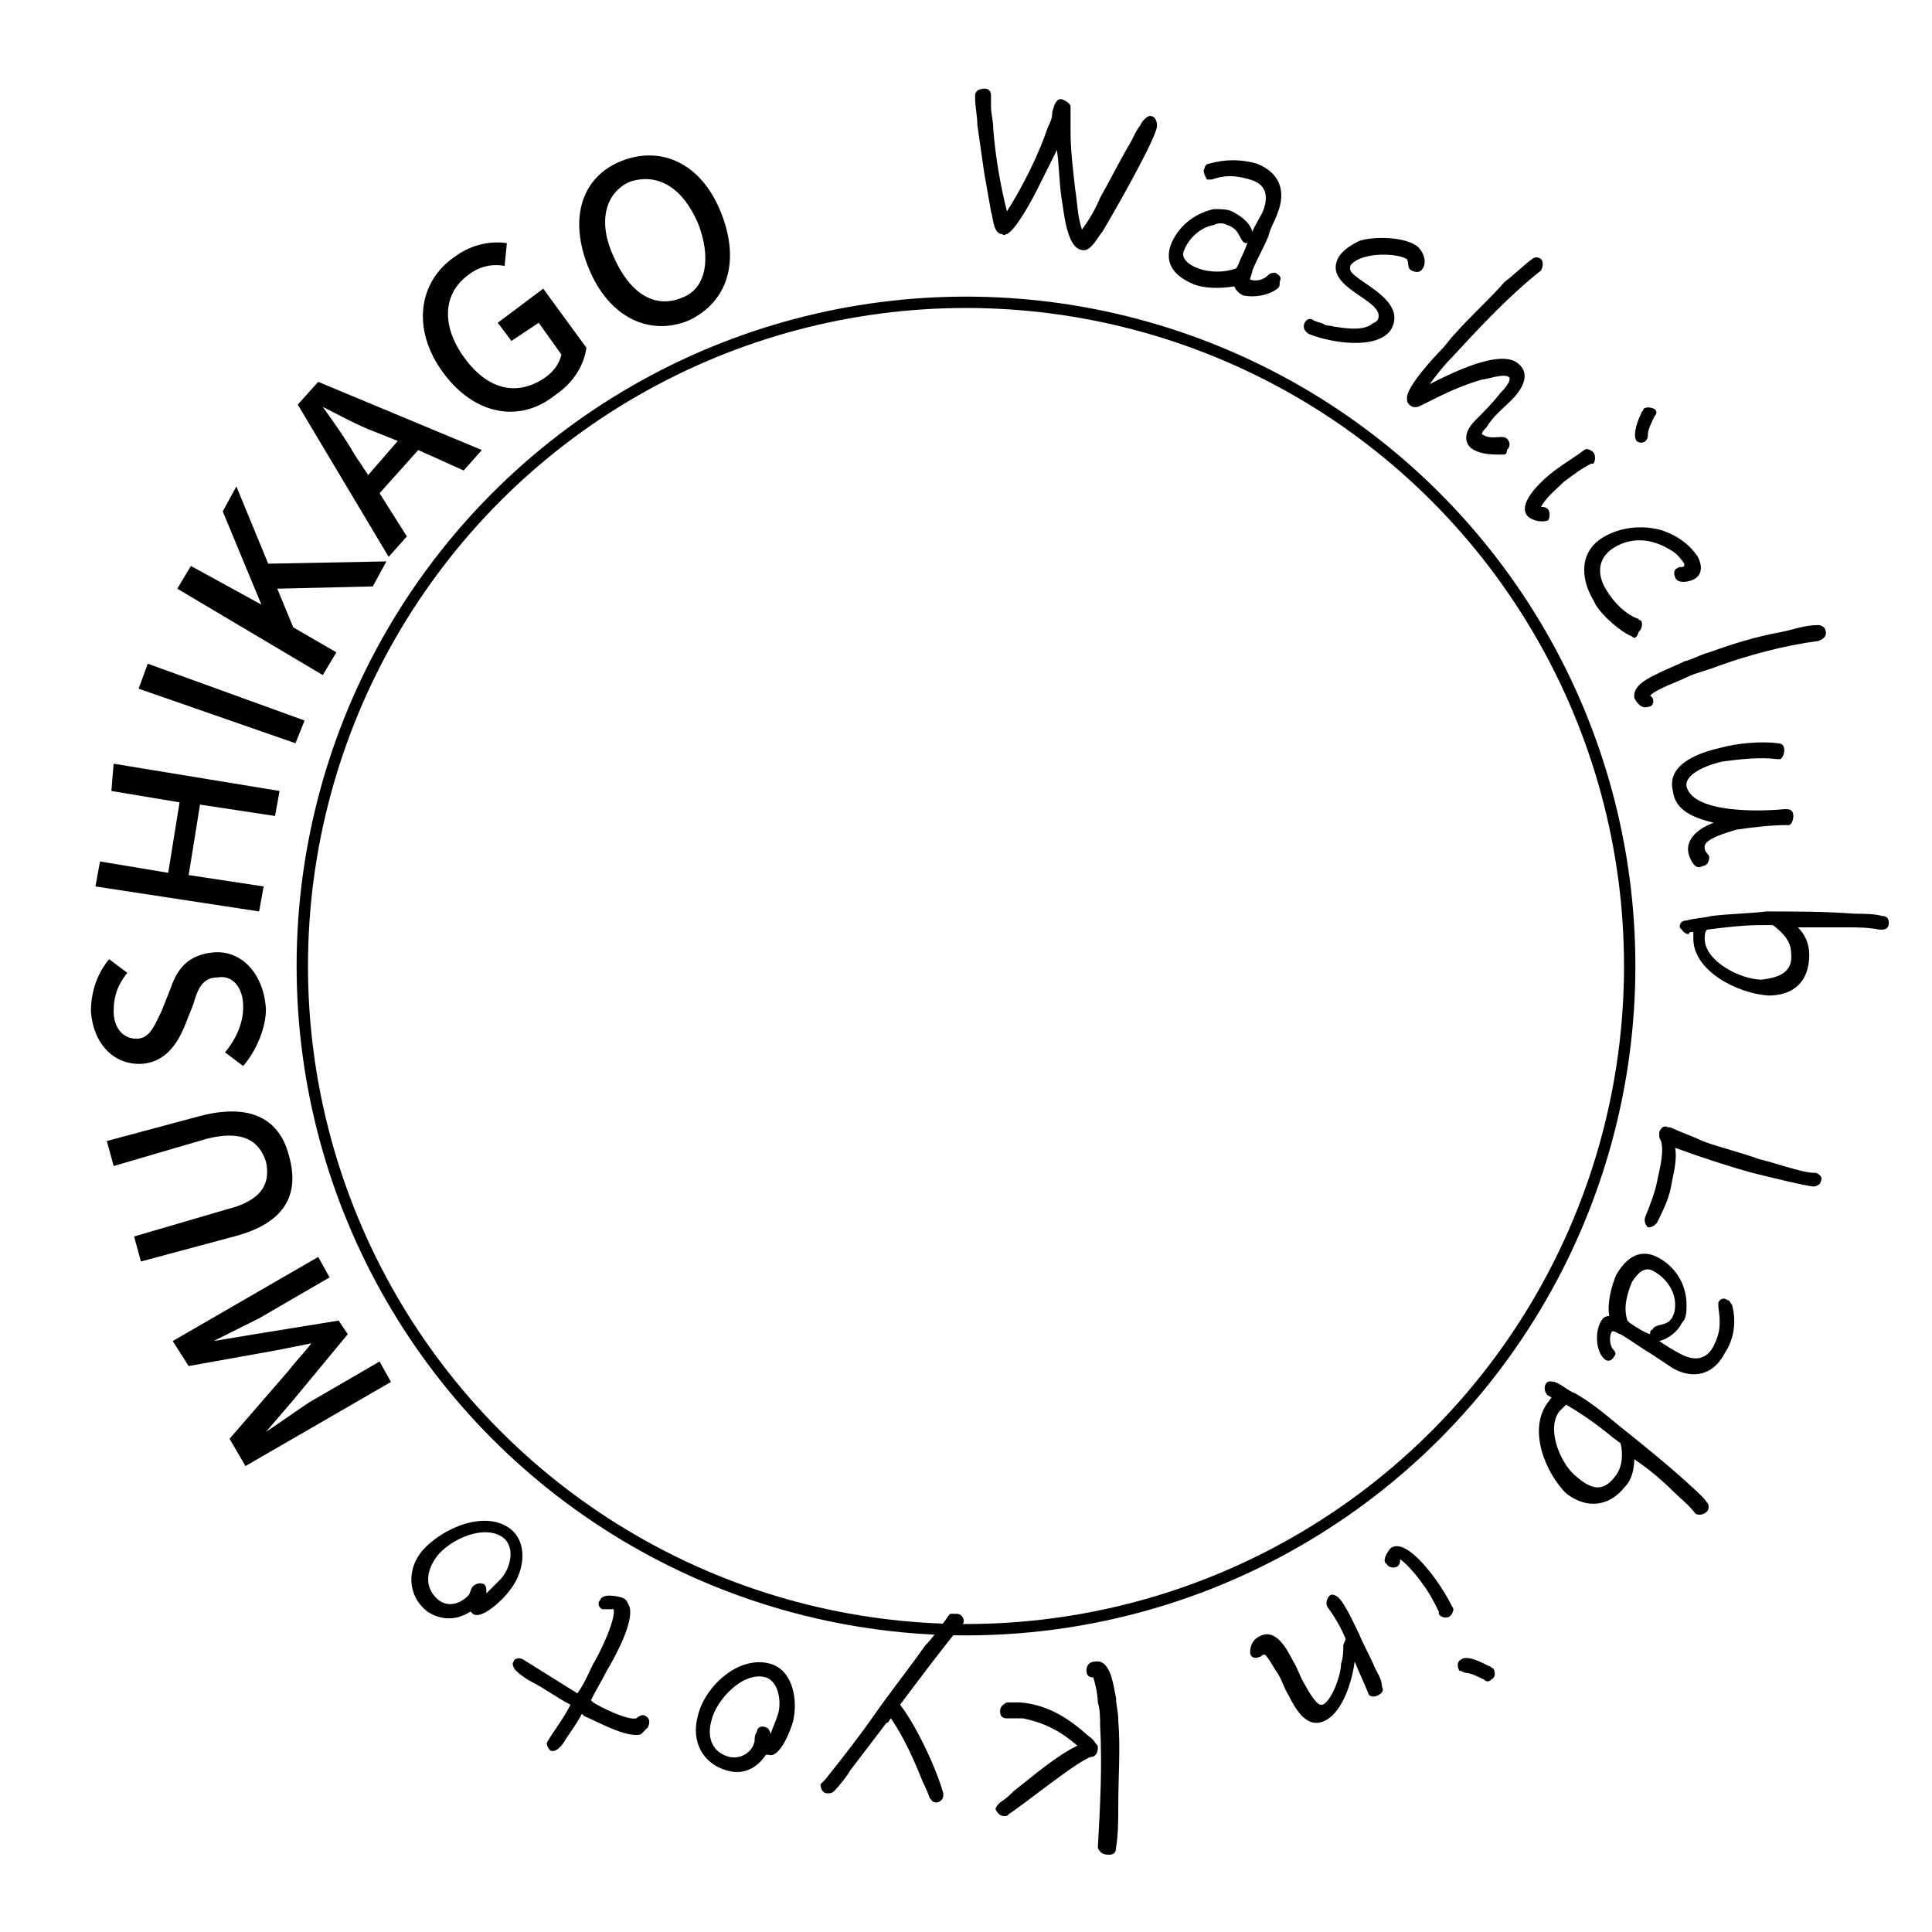 <?xml version="1.0" encoding="utf-8"?>
<!-- Generator: Adobe Illustrator 24.1.2, SVG Export Plug-In . SVG Version: 6.00 Build 0)  -->
<svg version="1.1" id="レイヤー_1" xmlns="http://www.w3.org/2000/svg" xmlns:xlink="http://www.w3.org/1999/xlink" x="0px"
	 y="0px" viewBox="0 0 85 85" style="enable-background:new 0 0 85 85;" xml:space="preserve">
<style type="text/css">
	.st0{fill:none;stroke:#000000;stroke-width:0.5;stroke-miterlimit:10;}
</style>
<g>
	<path d="M48.5,10.2c-0.2,0.2-0.5,0.9-0.9,0.8c-0.7-0.1-0.8-1.8-0.9-2.3c-0.1-0.7-0.1-1.4-0.2-2.1c-0.3,0.6-0.6,1.2-0.9,1.8
		c-0.2,0.4-0.9,1.7-1.3,1.9c-0.1,0-0.1,0.1-0.2,0c-0.4,0-0.4-0.7-0.5-1c-0.1-0.6-0.2-1.1-0.3-1.7c-0.1-0.7-0.2-1.4-0.3-2.1
		c0-0.4-0.1-0.8-0.1-1.2l0-0.1c0-0.2,0.2-0.3,0.4-0.3c0.2,0,0.3,0.1,0.3,0.3c0,0.1,0,0.3,0,0.5c0,0.3,0.1,0.6,0.1,1
		c0.1,1.2,0.3,2.4,0.6,3.6c0.7-1.1,1.4-2.5,1.8-3.7c0.1-0.2,0.2-0.4,0.2-0.7l0.1-0.3c0.1-0.2,0.2-0.3,0.4-0.2s0.3,0.2,0.3,0.3
		c0,0.1,0,0.2,0,0.4l0,0.7c0,0.8,0.1,1.6,0.2,2.5c0.1,0.6,0.1,1.2,0.3,1.8c0.3-0.4,0.6-0.9,0.8-1.4c0.4-0.7,0.8-1.5,1.2-2.2
		c0.2-0.3,0.3-0.6,0.5-0.9c0.1-0.1,0.1-0.2,0.2-0.3c0.1-0.1,0.2-0.2,0.3-0.2c0.2,0,0.3,0.2,0.3,0.4C51,5.9,48.8,9.7,48.5,10.2z"/>
	<path d="M56.2,12.7c-0.4,0.3-1,0.4-1.5,0.3c-0.2-0.1-0.3-0.2-0.4-0.4c-0.6,0.1-1.3,0.1-1.8-0.1c-0.7-0.3-1.3-0.8-1-1.7
		c0.3-0.8,1-1.4,1.9-1.6c0.3,0,0.6,0,0.8,0.1c0.4,0.2,0.8,0.5,0.9,0.9c0.1-0.3,0.4-0.7,0.5-1c0.2-0.6,0.1-1.1-0.6-1.3
		s-1.1-0.2-1.7,0c-0.1,0-0.1,0-0.2,0C53,7.7,52.9,7.5,53,7.4c0-0.1,0.1-0.2,0.2-0.2c0.7-0.2,1.4-0.2,2.1,0c1,0.4,1.3,1.2,0.9,2.2
		c-0.1,0.3-0.3,0.6-0.4,1c-0.2,0.5-0.5,1-0.7,1.5c0,0.1-0.1,0.3-0.1,0.4c0.3,0.1,0.6,0,0.8-0.2c0.1-0.1,0.2-0.1,0.3-0.1
		c0.2,0.1,0.3,0.2,0.2,0.4C56.3,12.6,56.3,12.6,56.2,12.7z M54.8,10.7c-0.3-0.1-0.2-0.6-0.8-0.8c-0.2-0.1-0.4-0.1-0.6,0
		c-0.6,0.1-1.1,0.6-1.3,1.1c-0.2,0.4,0.3,0.7,0.6,0.8c0.5,0.2,1.2,0.2,1.7,0l0.1-0.2c0.1-0.3,0.3-0.6,0.4-1
		C54.9,10.7,54.8,10.7,54.8,10.7z"/>
	<path d="M57.6,14.7C57.6,14.7,57.6,14.7,57.6,14.7c-0.2-0.1-0.3-0.3-0.2-0.5s0.3-0.2,0.4-0.1c0.2,0.1,0.4,0.1,0.5,0.2
		c0.6,0.1,1.5,0.3,2,0c0.1-0.1,0.2-0.1,0.3-0.2c0.5-0.9-2.5-1.4-1.7-2.8c0.2-0.3,0.5-0.5,0.9-0.7c0.6-0.2,1.9-0.2,2.5,0.2
		c0.3,0.2,0.5,0.7,0.3,1c-0.1,0.2-0.3,0.2-0.5,0.1c-0.2-0.1-0.1-0.3-0.2-0.5c-0.5-0.3-2.1-0.3-2.5,0.3c0,0,0,0.1,0,0.1
		c-0.1,0.5,2.6,1.3,1.8,2.7C60.6,15.4,58.6,15.1,57.6,14.7z"/>
	<path d="M66.1,20c-0.5,0-1,0-1.4-0.3c-0.4-0.4-0.1-0.9,0.2-1.2c0.4-0.4,0.8-0.8,1.1-1.2c0.1-0.1,0.5-0.5,0.4-0.7
		c-0.2-0.2-1,0.1-1.2,0.1c-0.7,0.2-1.4,0.5-2,0.8c-0.2,0.1-0.4,0.2-0.6,0.3c-0.2,0.1-0.4,0.2-0.6,0c-0.1-0.1-0.1-0.2-0.1-0.3
		c0-0.5,1.2-1.8,1.5-2.1c0.2-0.2,0.4-0.5,0.6-0.7c0.7-0.8,1.5-1.5,2.2-2.3c0.4-0.3,0.8-0.7,1.2-1c0.1-0.1,0.3-0.1,0.4,0
		c0.1,0.1,0.1,0.3,0,0.5l0,0c-1.4,1.1-2.7,2.5-3.9,3.8c-0.4,0.4-0.7,0.8-1,1.2c0.8-0.4,3.1-1.6,3.9-0.9c0.6,0.5,0.1,1.2-0.3,1.6
		c-0.4,0.4-0.8,0.7-1.1,1.2c-0.1,0.1-0.2,0.2-0.2,0.3c0.4,0.3,0.9,0,1.1,0.2c0.1,0.1,0.2,0.3,0,0.5C66.3,20,66.2,20,66.1,20z"/>
	<path d="M67.2,22.7c-0.5-0.6,0.8-1.7,1.2-2c0.4-0.3,0.9-0.6,1.3-0.9c0.1-0.1,0.3,0,0.4,0.1c0.1,0.1,0.1,0.4,0,0.5c0,0,0,0-0.1,0
		c-0.4,0.2-0.8,0.5-1.2,0.8c-0.3,0.3-0.8,0.7-1,1.1c0.1,0,0.2,0,0.3,0.1c0.1,0.1,0.1,0.4,0,0.5C67.8,23,67.4,22.9,67.2,22.7z
		 M72,19.4c-0.2-0.3,0.1-1,0.2-1.2c0-0.1,0.1-0.1,0.1-0.2c0.1-0.1,0.3-0.1,0.5,0c0.1,0.1,0.1,0.2,0,0.3c-0.1,0.2-0.3,0.6-0.3,0.8
		c0,0.1,0,0.2-0.1,0.3C72.3,19.5,72.1,19.5,72,19.4z"/>
	<path d="M71.8,28c-0.5-0.2-1.3-0.9-1.6-1.4l-0.1-0.2c-0.6-1-0.6-2.2,0.5-2.8c0.7-0.4,1.6-0.5,2.4-0.3c0.7,0.2,1.3,0.6,1.7,1.2
		c0.2,0.4,0.2,0.8-0.2,1c-0.2,0.1-0.7,0.2-0.8-0.1c-0.1-0.2,0-0.4,0.1-0.4c0.1-0.1,0.2,0,0.3-0.1c0,0,0-0.1,0-0.1
		c-0.2-0.3-0.4-0.5-0.6-0.6c-0.8-0.5-1.7-0.6-2.5-0.1c-0.8,0.5-0.7,1.3-0.3,1.9c0.3,0.5,0.8,1,1.3,1.2c0.1,0,0.1,0.1,0.2,0.1
		c0.1,0.2,0,0.4-0.1,0.5C72,28.1,71.9,28.1,71.8,28z"/>
	<path d="M80,28.2c-1.5,0.2-3,0.6-4.4,1.1c-0.5,0.2-1,0.3-1.4,0.5c-0.4,0.2-1.3,0.5-1.6,0.8c0,0,0.1,0.1,0.1,0.1
		c0.1,0.2,0,0.4-0.2,0.4c-0.3,0.1-0.5-0.2-0.6-0.4c0,0,0-0.1,0-0.1c0-0.5,0.7-0.8,1.1-1c0.4-0.2,0.7-0.3,1.1-0.5
		c0.4-0.1,0.7-0.3,1.1-0.4c1.1-0.4,2.1-0.7,3.2-0.9c0.5-0.1,1-0.3,1.6-0.3c0.1,0,0.3,0.1,0.3,0.2C80.4,27.9,80.3,28.1,80,28.2
		C80.1,28.2,80.1,28.2,80,28.2z"/>
	<path d="M74.3,37.6c-0.2-0.7,0.5-1.2,1.1-1.4c-0.8-0.2-1.7-0.5-1.8-1.4c-0.3-1.2,1.2-1.7,2.1-1.9c0.7-0.2,1.8-0.3,2.5-0.2
		c0.2,0,0.3,0.1,0.3,0.3c0,0.2-0.1,0.4-0.2,0.4c0,0-0.1,0-0.1,0c-0.8-0.1-1.6,0-2.4,0.1c-0.5,0.1-1.7,0.5-1.6,1.1
		c0.3,1.2,3.3,1.1,4.3,1c0,0,0,0,0.1,0c0.2,0,0.3,0.1,0.3,0.3c0,0.2-0.1,0.4-0.2,0.4c0,0,0,0-0.1,0c-0.7,0-1.5,0.1-2.2,0.2
		c-0.3,0.1-1.5,0.4-1.4,0.8c0,0.2,0.2,0.3,0.2,0.4c0,0.2-0.1,0.4-0.3,0.4C74.6,38.3,74.4,37.9,74.3,37.6z"/>
	<path d="M74.5,41.3c0-0.1,0-0.2,0-0.3c-0.1,0-0.2,0-0.2,0.1c-0.2,0-0.3-0.2-0.4-0.3c0-0.2,0.1-0.3,0.3-0.3c0.3-0.1,0.7-0.1,1.1-0.2
		c0.8-0.1,1.6-0.1,2.4-0.2c1.3,0,2.6,0,3.9,0.1c0.3,0,0.9,0,1.2,0.1c0.2,0,0.3,0.1,0.3,0.3c0,0.2-0.1,0.3-0.3,0.3c0,0,0,0-0.1,0
		c-0.5-0.1-1-0.1-1.4-0.1c-0.7,0-1.5,0-2.2,0c0.3,0.3,0.5,0.7,0.5,1.2c0,1.2-0.7,1.8-1.8,1.8C76.4,43.7,74.5,42.7,74.5,41.3z
		 M78.8,41.9c0-0.5-0.4-0.9-0.8-1.2l-0.5,0c-0.8,0-1.6,0.1-2.4,0.2c-0.1,0.1-0.1,0.3-0.1,0.4c0,1,1.6,1.8,2.5,1.8
		C78.4,43,78.9,42.7,78.8,41.9z"/>
	<path d="M72.4,53.5L72.4,53.5c0.2-0.5,0.4-1,0.5-1.5s0.3-1.2,0.2-1.7c0-0.1-0.1-0.2-0.1-0.3c0-0.1,0-0.1,0-0.2
		c0.1-0.2,0.2-0.3,0.4-0.2c0,0,0.1,0,0.1,0c0.4,0.2,1,0.4,1.4,0.6c0.8,0.3,1.7,0.5,2.5,0.8c0.5,0.1,1.9,0.6,2.4,0.6c0,0,0.1,0,0.1,0
		c0.2,0.1,0.3,0.2,0.2,0.4c0,0.1-0.2,0.2-0.3,0.2c-0.3,0-2.3-0.5-2.7-0.6c-1.1-0.3-2.3-0.7-3.4-1.1c0.1,0.6-0.1,1.2-0.2,1.8
		c-0.1,0.5-0.4,1.1-0.6,1.5c-0.1,0.1-0.2,0.2-0.4,0.2C72.4,53.9,72.3,53.7,72.4,53.5z"/>
	<path d="M70.5,59.7c-0.3-0.4-0.3-1.1-0.1-1.5c0.1-0.2,0.2-0.3,0.4-0.3c-0.1-0.6,0.1-1.3,0.3-1.8c0.4-0.7,1-1.2,1.8-0.8
		c0.8,0.4,1.3,1.2,1.3,2.1c0,0.3,0,0.6-0.2,0.8c-0.2,0.4-0.6,0.7-1,0.8c0.3,0.2,0.6,0.4,1,0.6c0.6,0.3,1.1,0.2,1.4-0.4
		c0.3-0.6,0.3-1,0.2-1.7c0-0.1,0-0.1,0-0.2c0.1-0.2,0.3-0.2,0.4-0.1c0.1,0,0.1,0.1,0.2,0.2c0.2,0.7,0.1,1.5-0.3,2.1
		c-0.5,1-1.4,1.2-2.3,0.7c-0.3-0.2-0.6-0.4-0.9-0.6c-0.5-0.3-0.9-0.6-1.4-0.9c-0.1,0-0.3-0.2-0.4-0.1c-0.1,0.2-0.1,0.6,0.1,0.8
		c0.1,0.1,0.1,0.2,0,0.3c-0.1,0.2-0.3,0.2-0.4,0.1C70.6,59.8,70.6,59.8,70.5,59.7z M72.7,58.5c0.1-0.3,0.7-0.1,0.9-0.6
		c0.1-0.2,0.1-0.4,0.1-0.5c0-0.6-0.4-1.2-1-1.5c-0.4-0.2-0.7,0.2-0.9,0.5c-0.2,0.5-0.4,1.1-0.2,1.7l0.1,0.1c0.3,0.2,0.6,0.4,0.9,0.5
		C72.6,58.6,72.6,58.5,72.7,58.5z"/>
	<path d="M68.1,61.7c0.1-0.1,0.1-0.2,0.2-0.2c-0.1,0-0.1-0.1-0.2-0.1c-0.1-0.1-0.2-0.3-0.1-0.5s0.3-0.1,0.4-0.1
		c0.3,0.1,0.6,0.4,0.9,0.5c0.7,0.4,1.3,0.9,1.9,1.4c1,0.8,2,1.6,3,2.5c0.2,0.2,0.7,0.6,0.9,0.9c0.1,0.1,0.1,0.3,0,0.4
		c-0.1,0.1-0.3,0.2-0.5,0.1c0,0,0,0,0,0c-0.3-0.4-0.7-0.7-1-1c-0.5-0.5-1.1-1-1.7-1.4c0,0.4-0.1,0.9-0.4,1.2c-0.7,0.9-1.7,1-2.6,0.3
		C68,64.8,67.2,62.9,68.1,61.7z M71.1,64.9c0.3-0.4,0.3-1,0.2-1.4l-0.4-0.3c-0.6-0.5-1.3-1-2-1.4c-0.1,0.1-0.2,0.2-0.3,0.3
		c-0.6,0.8,0.1,2.4,0.8,2.9C70.1,65.6,70.6,65.6,71.1,64.9z"/>
	<path d="M61.2,68.1c0.6-0.4,1.6,0.9,1.9,1.3c0.3,0.4,0.6,0.9,0.8,1.3c0.1,0.1,0,0.3-0.1,0.4c-0.1,0.1-0.4,0.1-0.5-0.1
		c0,0,0,0,0-0.1c-0.2-0.4-0.4-0.8-0.7-1.2c-0.2-0.3-0.7-0.9-1-1.1c0,0.1,0,0.2-0.1,0.3c-0.1,0.1-0.4,0.1-0.5-0.1
		C60.8,68.7,61,68.3,61.2,68.1z M64.3,73c0.3-0.2,1,0.2,1.2,0.3c0.1,0,0.1,0.1,0.2,0.1c0.1,0.2,0.1,0.4-0.1,0.5
		c-0.1,0.1-0.2,0.1-0.3,0c-0.2-0.1-0.6-0.3-0.8-0.3c-0.1,0-0.2-0.1-0.3-0.1C64.1,73.3,64.1,73.1,64.3,73z"/>
	<path d="M55.4,72c0.7-0.4,1.2,0.5,1.5,1.1c0.2,0.3,0.3,0.7,0.5,1c0.1,0.2,0.5,0.9,0.7,0.9c0,0,0.1,0,0.1,0c0.4-0.2,0.8-1.3,0.8-1.8
		c0.1-0.3,0.1-0.6,0.1-0.8c0-0.1,0.1-0.2,0.1-0.3c-0.2-0.5-0.5-1-0.8-1.4l0,0c-0.1-0.2,0-0.4,0.1-0.5c0.1-0.1,0.3,0,0.4,0.1
		c0.3,0.3,0.7,1.2,0.9,1.6c0.2,0.5,0.5,1,0.7,1.5c0.1,0.2,0.3,0.5,0.3,0.8c0.1,0.2,0,0.3-0.2,0.4c-0.2,0.1-0.4,0-0.4-0.1l0,0
		c-0.2-0.5-0.4-0.9-0.6-1.4c-0.1,0.8-0.5,2.2-1.3,2.6c-0.8,0.4-1.3-0.5-1.6-1.1c-0.2-0.3-0.3-0.7-0.5-1c-0.1-0.1-0.5-0.9-0.6-0.8
		c-0.1,0-0.1,0.1-0.2,0.1c-0.2,0.1-0.4,0-0.4-0.2C55,72.3,55.2,72.1,55.4,72z"/>
	<path d="M44,79.3C44,79.3,44,79.3,44,79.3c0.3-0.2,0.4-0.3,0.6-0.5c0.9-0.7,1.8-1.5,2.8-2c-0.7-0.6-1.4-1-2.4-1.2
		c-0.2,0-0.4,0-0.7,0c-0.2,0-0.3-0.1-0.3-0.3c0-0.2,0.1-0.3,0.3-0.4c0.1,0,0.5,0,0.6,0c1.1,0.1,2,0.6,2.9,1.4
		c0.1,0.1,0.3,0.2,0.4,0.4c0.1,0.1,0.1,0.1,0.1,0.2c0,0.2-0.1,0.4-0.3,0.4c-0.5,0.1-3.1,2.2-3.6,2.5c-0.1,0.1-0.1,0.1-0.2,0.1
		c-0.2,0-0.3-0.1-0.4-0.3C43.8,79.5,43.9,79.4,44,79.3z M48.3,81.3c0.1-1.8,0.2-3.6,0.1-5.4c0-0.3,0-0.7-0.1-1
		c0-0.3-0.1-0.8-0.2-1.1c-0.2,0-0.3-0.1-0.3-0.3c0-0.2,0.1-0.4,0.4-0.4c0.7-0.1,0.8,1.2,0.9,1.6c0,0.3,0.1,0.6,0.1,1
		c0.1,1.2,0,2.5,0,3.7c0,0.6,0,1.3-0.1,1.9c0,0.2-0.1,0.3-0.3,0.3C48.5,81.6,48.4,81.5,48.3,81.3L48.3,81.3z"/>
	<path d="M36.3,78.3c0.8-1,1.5-1.9,2.2-2.9c0.7-1,1.5-2,2.2-3c0.3-0.3,0.5-0.6,0.8-1c0.1-0.1,0.2-0.3,0.3-0.4C41.9,71,42,71,42.1,71
		c0.2,0,0.3,0.2,0.3,0.3c0,0.1,0,0.1-0.1,0.2c-0.9,1.1-1.8,2.3-2.7,3.5c0.7,0.9,1.6,2.8,1.9,3.9c0,0,0,0.1,0,0.1
		c0,0.2-0.2,0.3-0.3,0.3c-0.2,0-0.2-0.1-0.3-0.2c-0.1-0.3-0.2-0.5-0.3-0.7c-0.4-1-0.8-1.9-1.4-2.8c-0.1,0.1-0.1,0.2-0.2,0.2
		l-1.6,2.1c-0.1,0.2-0.5,0.7-0.7,0.9c-0.1,0.1-0.2,0.1-0.3,0.1c-0.2,0-0.3-0.2-0.3-0.4C36.2,78.4,36.2,78.4,36.3,78.3z"/>
	<path d="M33.9,73.2c1,0.3,1.2,1.6,1,2.5c-0.1,0.4-0.6,1.7-1.1,1.5c0,0-0.1,0-0.1,0c-0.4,0.6-1,0.9-1.7,0.7
		c-1.1-0.3-1.6-1.3-1.3-2.4C31,74.2,32.5,72.8,33.9,73.2z M32.1,77.3c0.5,0.1,1-0.2,1.1-0.7c0-0.1,0-0.3,0.1-0.4
		c0-0.2,0.2-0.3,0.4-0.2c0.1,0,0.2,0.2,0.2,0.3c0.1-0.3,0.2-0.5,0.3-0.8c0.2-0.5,0.1-1.5-0.5-1.7c-1-0.3-2.2,1-2.4,1.9
		C31.1,76.4,31.3,77.1,32.1,77.3z"/>
	<path d="M23,73L23,73c0.8,0.5,1.6,1,2.4,1.5c0.3-0.4,0.5-0.9,0.7-1.3c0.2-0.3,1-1.9,0.9-2.4c-0.2,0-0.3,0-0.5,0
		c-0.2-0.1-0.2-0.3-0.1-0.4c0.1-0.3,0.7-0.2,1-0.1c0.2,0.1,0.2,0.2,0.3,0.4c0.2,0.7-0.7,2.3-1,2.8c-0.2,0.4-0.5,0.9-0.7,1.3l0.1,0.1
		c0.3,0.2,1.5,0.8,1.9,0.7c0.1-0.1,0.3-0.2,0.4-0.1c0.2,0.1,0.2,0.3,0.1,0.5c-0.1,0.1-0.2,0.2-0.3,0.3c-0.6,0.2-2-0.6-2.5-0.8
		l-0.1-0.1c-0.2,0.4-0.5,0.8-0.7,1.1c-0.1,0.2-0.2,0.3-0.3,0.4c-0.1,0.1-0.3,0.2-0.4,0.1s-0.2-0.3-0.1-0.4l0,0c0.3-0.5,0.7-1,1-1.6
		c-0.6-0.3-1.1-0.7-1.7-1c-0.2-0.1-0.5-0.3-0.7-0.5c-0.1-0.1-0.2-0.3-0.1-0.4C22.6,73,22.8,72.9,23,73z"/>
	<path d="M22.5,67.3c0.8,0.7,0.5,2-0.1,2.7c-0.2,0.3-1.2,1.3-1.6,1c0,0,0,0-0.1-0.1c-0.6,0.4-1.3,0.4-1.9,0
		c-0.9-0.7-0.9-1.9-0.2-2.7C19.5,67.2,21.4,66.4,22.5,67.3z M19.3,70.4c0.4,0.3,0.9,0.2,1.3-0.2c0.1-0.1,0.1-0.3,0.2-0.4
		c0.1-0.1,0.3-0.2,0.5-0.1c0.1,0.1,0.1,0.2,0.1,0.4c0.2-0.2,0.4-0.4,0.6-0.6c0.4-0.4,0.7-1.3,0.2-1.8c-0.8-0.7-2.4,0-3,0.8
		C18.7,69.2,18.7,69.9,19.3,70.4z"/>
	<path d="M10.8,64.5l-0.7-1.2l2.6-3c0.3-0.4,0.7-0.8,1-1.2l0,0c-0.5,0.1-1,0.2-1.5,0.3l-3.9,0.7L7.6,59l6.4-3.7l0.5,0.9L11.4,58
		c-0.6,0.3-1.4,0.7-2,1l0,0l1.8-0.3l3.7-0.6l0.4,0.6l-2.4,2.9l-1.2,1.4l0,0c0.6-0.4,1.3-0.9,1.9-1.3l3.1-1.8l0.5,0.9L10.8,64.5z"/>
	<path d="M10.3,54.4l-4.1,1.1l-0.3-1.1l4.1-1.2c1.6-0.4,1.9-1.2,1.7-2.1c-0.3-0.9-1-1.4-2.6-1l-4.1,1.2l-0.3-1.1l4.1-1.1
		c2.3-0.6,3.5,0.2,3.9,1.7C13.2,52.5,12.6,53.8,10.3,54.4z"/>
	<path d="M10.7,46.9l-0.8-0.6c0.5-0.6,0.8-1.3,0.8-2c0-0.9-0.5-1.4-1.1-1.3c-0.7,0-0.9,0.5-1.1,1.2l-0.4,1c-0.3,0.7-0.8,1.5-1.8,1.6
		C5,46.9,4.1,45.9,4,44.5c0-0.9,0.3-1.7,0.8-2.3l0.8,0.6c-0.4,0.5-0.6,1-0.6,1.7c0,0.7,0.4,1.2,1,1.2c0.6,0,0.8-0.6,1.1-1.2l0.4-1
		c0.3-0.9,0.8-1.5,1.9-1.6c1.2-0.1,2.2,0.9,2.3,2.5C11.7,45.2,11.3,46.2,10.7,46.9z"/>
	<path d="M4.2,39l0.2-1.1l3,0.5l0.5-3.1l-3-0.5L5,33.6l7.3,1.2l-0.2,1.1l-3.3-0.5l-0.5,3.1l3.3,0.5l-0.2,1.1L4.2,39z"/>
	<path d="M6.1,30.3l0.4-1.1l6.9,2.5L13,32.7L6.1,30.3z"/>
	<path d="M7.8,25.9l0.6-1l3.1,1.7l0,0l-1.7-4.1l0.6-1.1l1.4,3.4l5.2-0.1l-0.6,1.1l-4.2,0.1l0.7,1.7l1.9,1.1l-0.6,1L7.8,25.9z"/>
	<path d="M13.1,17.8l0.9-1l7.2,3l-0.8,0.9l-2-0.9l-1.7,1.9l1.2,1.9l-0.8,0.9L13.1,17.8z M16.2,20.9l1.3-1.5L16.5,19
		c-0.8-0.3-1.5-0.7-2.3-1.1l0,0c0.5,0.7,1,1.4,1.4,2.1L16.2,20.9z"/>
	<path d="M19.5,16.4c-1.4-1.9-1.1-4,0.5-5.1c0.8-0.6,1.7-0.7,2.3-0.6l-0.1,1c-0.5-0.1-1.1,0-1.6,0.4c-1.1,0.8-1.2,2.2-0.2,3.6
		c1,1.4,2.3,1.8,3.6,0.9c0.4-0.3,0.6-0.6,0.7-1l-1-1.4L22.5,15l-0.6-0.8l2-1.5l1.9,2.6c-0.1,0.7-0.5,1.5-1.4,2.1
		C22.9,18.6,20.9,18.3,19.5,16.4z"/>
	<path d="M25.9,11.8c-0.9-2.2-0.3-4,1.4-4.7c1.7-0.7,3.5,0,4.4,2.2c0.9,2.2,0.3,4-1.4,4.8C28.6,14.8,26.8,14,25.9,11.8z M30.7,9.8
		c-0.7-1.6-1.8-2.2-3-1.8c-1.1,0.5-1.4,1.8-0.7,3.3c0.7,1.6,1.8,2.3,3,1.8C31.1,12.7,31.3,11.3,30.7,9.8z"/>
</g>
<circle class="st0" cx="42.5" cy="42.5" r="29.2"/>
</svg>
